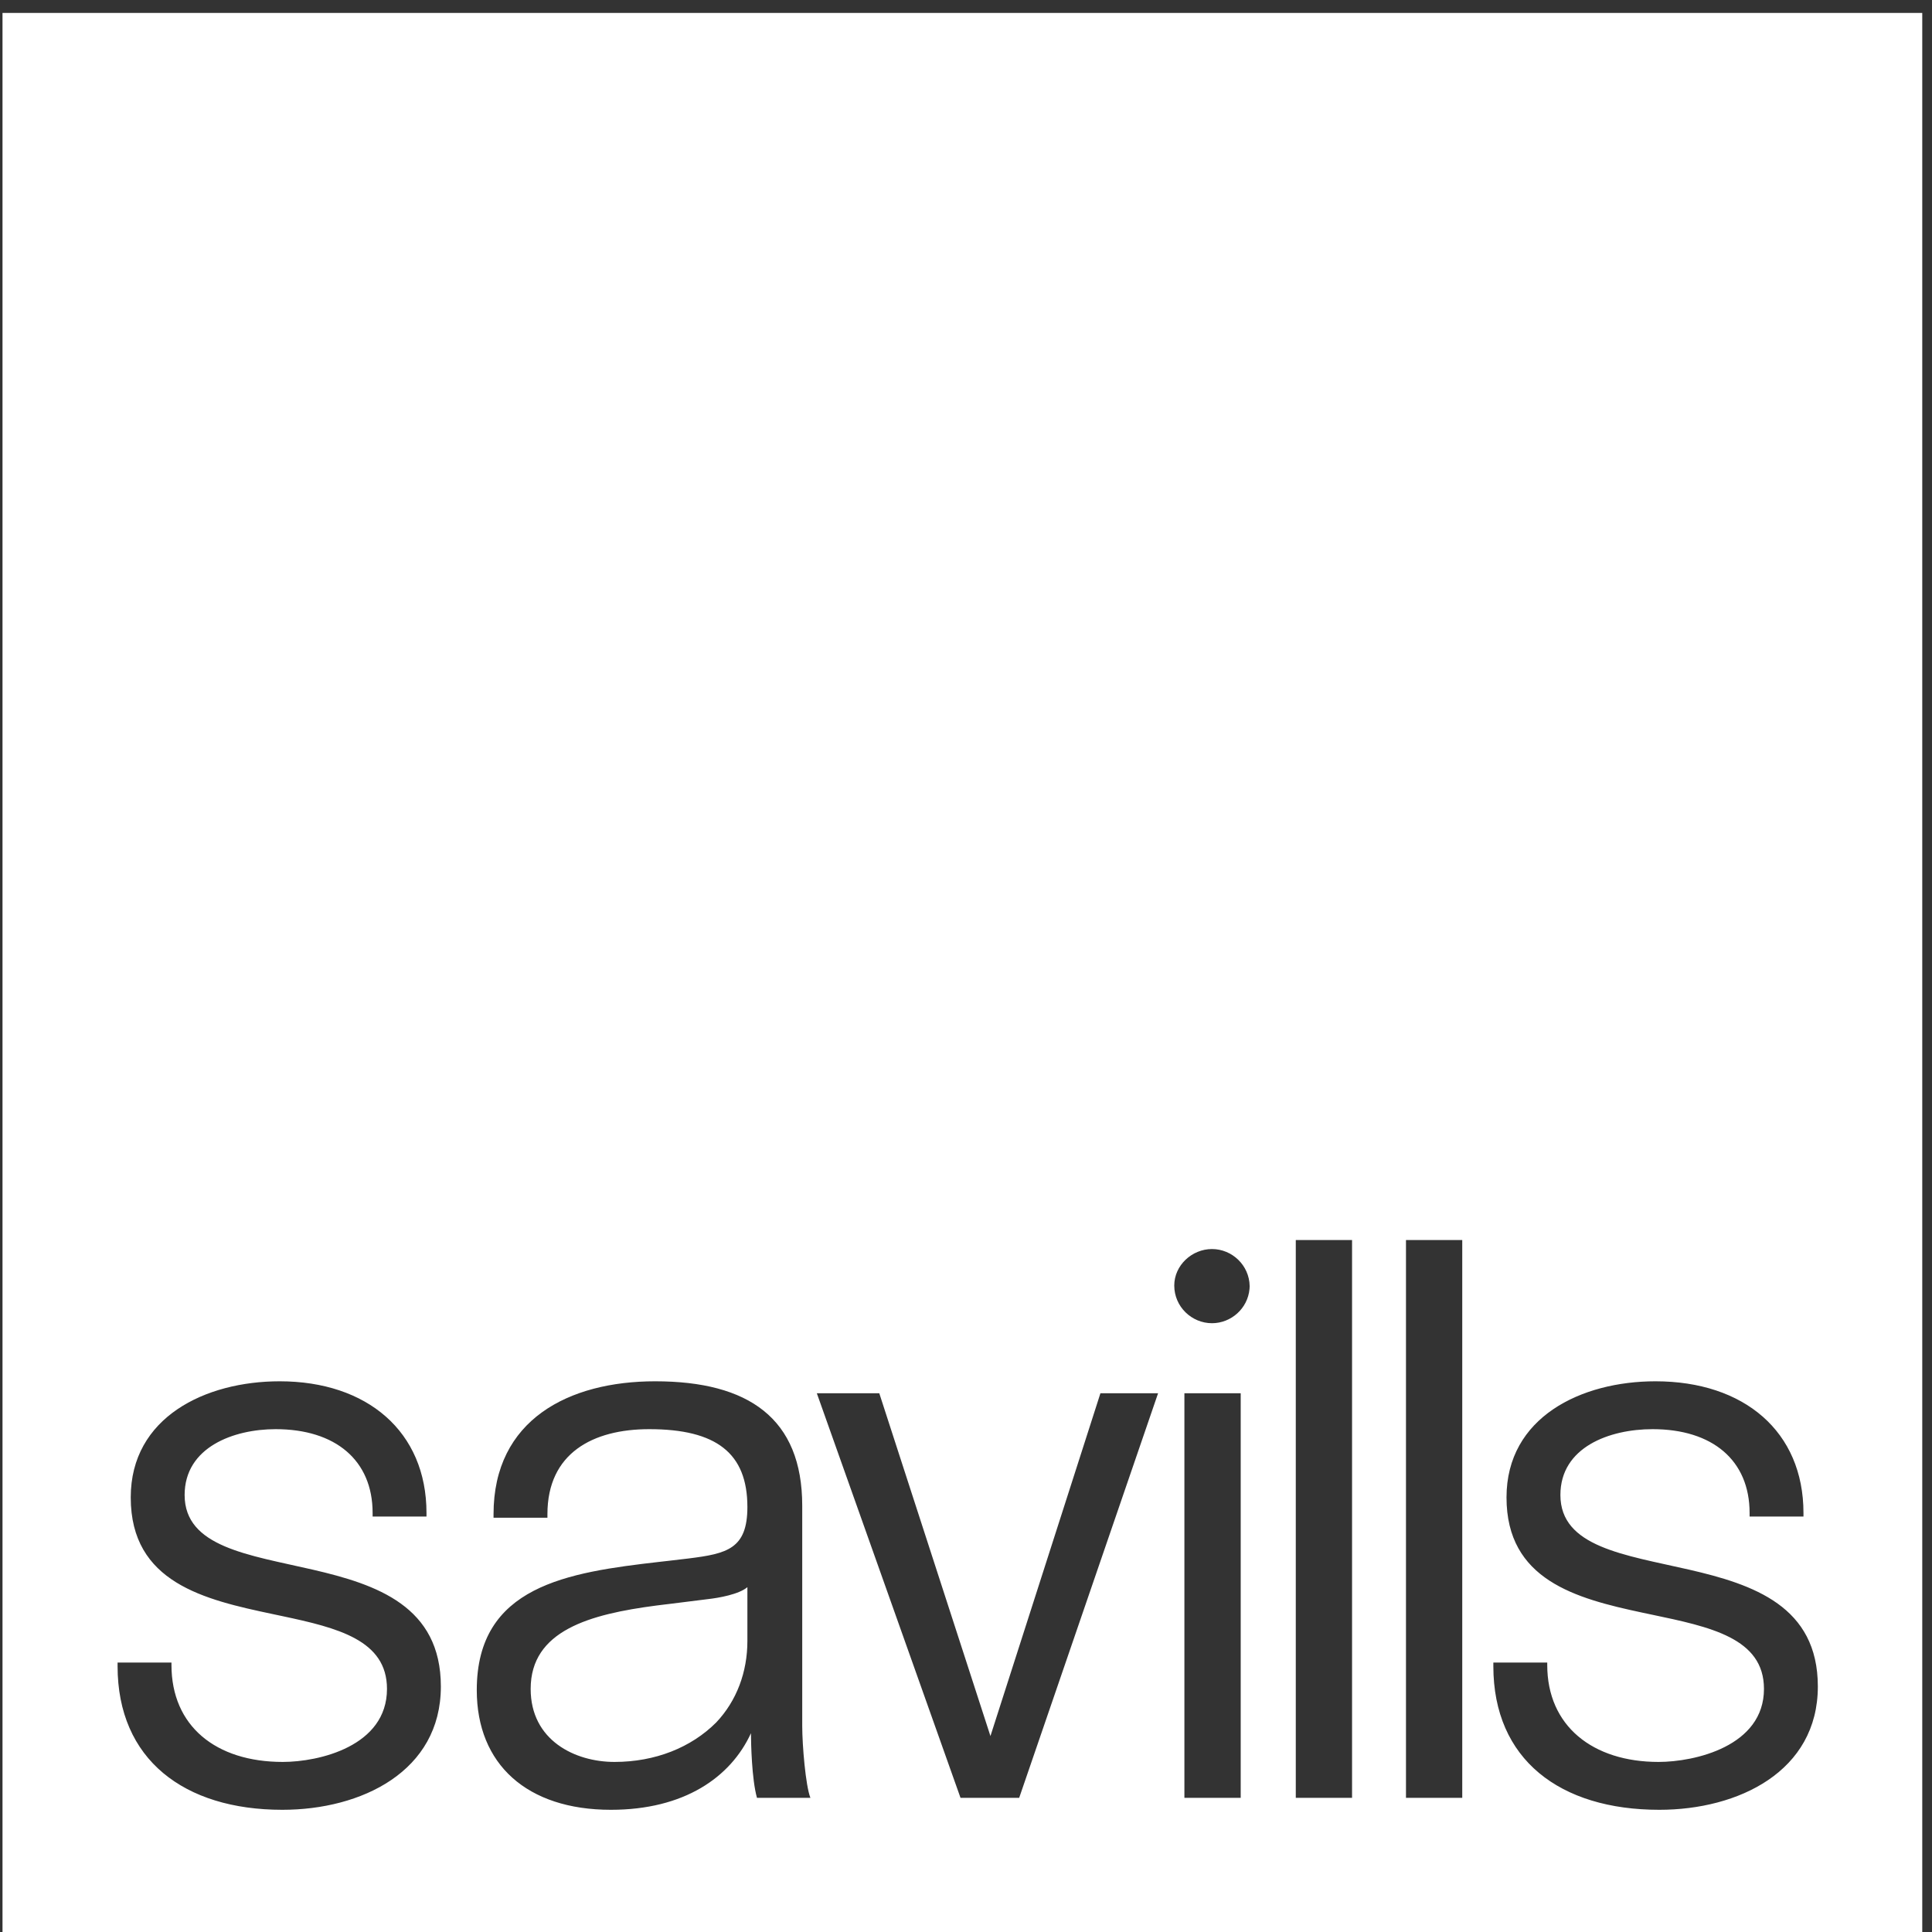 <?xml version="1.0" encoding="UTF-8"?>
<svg width="112px" height="112px" viewBox="0 0 112 112" version="1.1" xmlns="http://www.w3.org/2000/svg" xmlns:xlink="http://www.w3.org/1999/xlink">
    <rect x="0" y="0" width="112" height="112" fill="#333333" stroke="none"/>
    <title>10</title>
    <g id="Home" stroke="none" stroke-width="1" fill="none" fill-rule="evenodd">
        <g id="Home-chosen" transform="translate(-496, -6837)" fill="#FFFFFF">
            <g id="Client-logos" transform="translate(0, 6066)">
                <g id="Group-2" transform="translate(91, 278)">
                    <g id="10" transform="translate(405.145, 493.75)">
                        <path d="M111.29,0 L111.29,111.25 L0,111.25 L0,0 L111.29,0 Z M95.824,79.325 C91.521,79.325 87.189,81.407 87.189,86.056 C87.189,90.837 91.195,91.911 95.056,92.735 L95.593,92.848 C98.985,93.561 102.114,94.203 102.114,97.158 C102.114,100.489 98.087,101.391 96.005,101.391 C92.187,101.391 89.55,99.309 89.55,95.77 L89.55,95.631 L86.426,95.631 L86.426,95.84 C86.426,101.251 90.286,104.166 96.046,104.166 C100.628,104.166 105.237,101.945 105.237,97.018 C105.237,87.721 90.313,91.953 90.313,85.917 C90.313,83.141 93.159,82.1 95.658,82.1 C99.129,82.1 101.281,83.904 101.281,86.958 L101.281,87.166 L104.404,87.166 L104.404,86.958 C104.404,82.239 100.961,79.325 95.824,79.325 Z M37.837,79.325 C32.839,79.325 28.466,81.545 28.466,87.027 L28.466,87.235 L31.59,87.235 L31.59,87.027 C31.59,83.487 34.228,82.1 37.49,82.1 C41.376,82.1 43.182,83.487 43.182,86.611 C43.182,89.039 42.002,89.317 39.781,89.595 L38.601,89.734 L38.078,89.793 C32.765,90.403 27.494,91.18 27.494,97.227 C27.494,101.529 30.409,104.166 35.269,104.166 C39.503,104.166 42.209,102.293 43.389,99.725 L43.39,99.819 C43.394,100.285 43.429,102.367 43.737,103.472 L46.835,103.472 C46.558,102.778 46.361,100.419 46.361,99.309 L46.361,86.542 C46.361,81.476 43.251,79.325 37.837,79.325 Z M16.069,79.325 C11.765,79.325 7.434,81.407 7.434,86.056 C7.434,91.007 11.711,91.984 15.675,92.822 L16.213,92.936 C19.426,93.618 22.289,94.325 22.289,97.158 C22.289,100.489 18.332,101.391 16.25,101.391 C12.363,101.391 9.795,99.309 9.795,95.77 L9.795,95.631 L6.671,95.631 L6.671,95.84 C6.671,101.251 10.53,104.166 16.222,104.166 C20.804,104.166 25.412,101.945 25.412,97.018 C25.412,87.721 10.558,91.953 10.558,85.917 C10.558,83.141 13.404,82.1 15.833,82.1 C19.304,82.1 21.456,83.904 21.456,86.958 L21.456,87.166 L24.579,87.166 L24.579,86.958 C24.579,82.239 21.136,79.325 16.069,79.325 Z M84.623,71.137 L81.361,71.137 L81.361,103.472 L84.623,103.472 L84.623,71.137 Z M78.235,71.137 L74.973,71.137 L74.973,103.472 L78.235,103.472 L78.235,71.137 Z M71.78,80.018 L68.516,80.018 L68.516,103.472 L71.78,103.472 L71.78,80.018 Z M50.828,80.018 L47.207,80.018 L55.537,103.472 L58.938,103.472 L66.99,80.018 L63.648,80.018 L57.272,99.891 L50.828,80.018 Z M43.182,91.259 L43.182,94.382 C43.182,96.187 42.557,97.852 41.376,99.101 C39.92,100.558 37.837,101.391 35.477,101.391 C33.186,101.391 30.618,100.141 30.618,97.158 C30.618,93.771 34.044,92.829 37.909,92.324 L38.415,92.261 L38.669,92.231 L40.891,91.953 C41.516,91.884 42.696,91.676 43.182,91.259 Z M70.114,71.658 C68.948,71.658 67.928,72.607 67.928,73.772 C67.928,75.011 68.948,75.958 70.114,75.958 C71.218,75.958 72.191,75.109 72.291,73.966 L72.299,73.808 C72.279,72.588 71.269,71.658 70.114,71.658 Z" id="Combined-Shape"></path>
                    </g>
                </g>
            </g>
        </g>
    </g>
</svg>